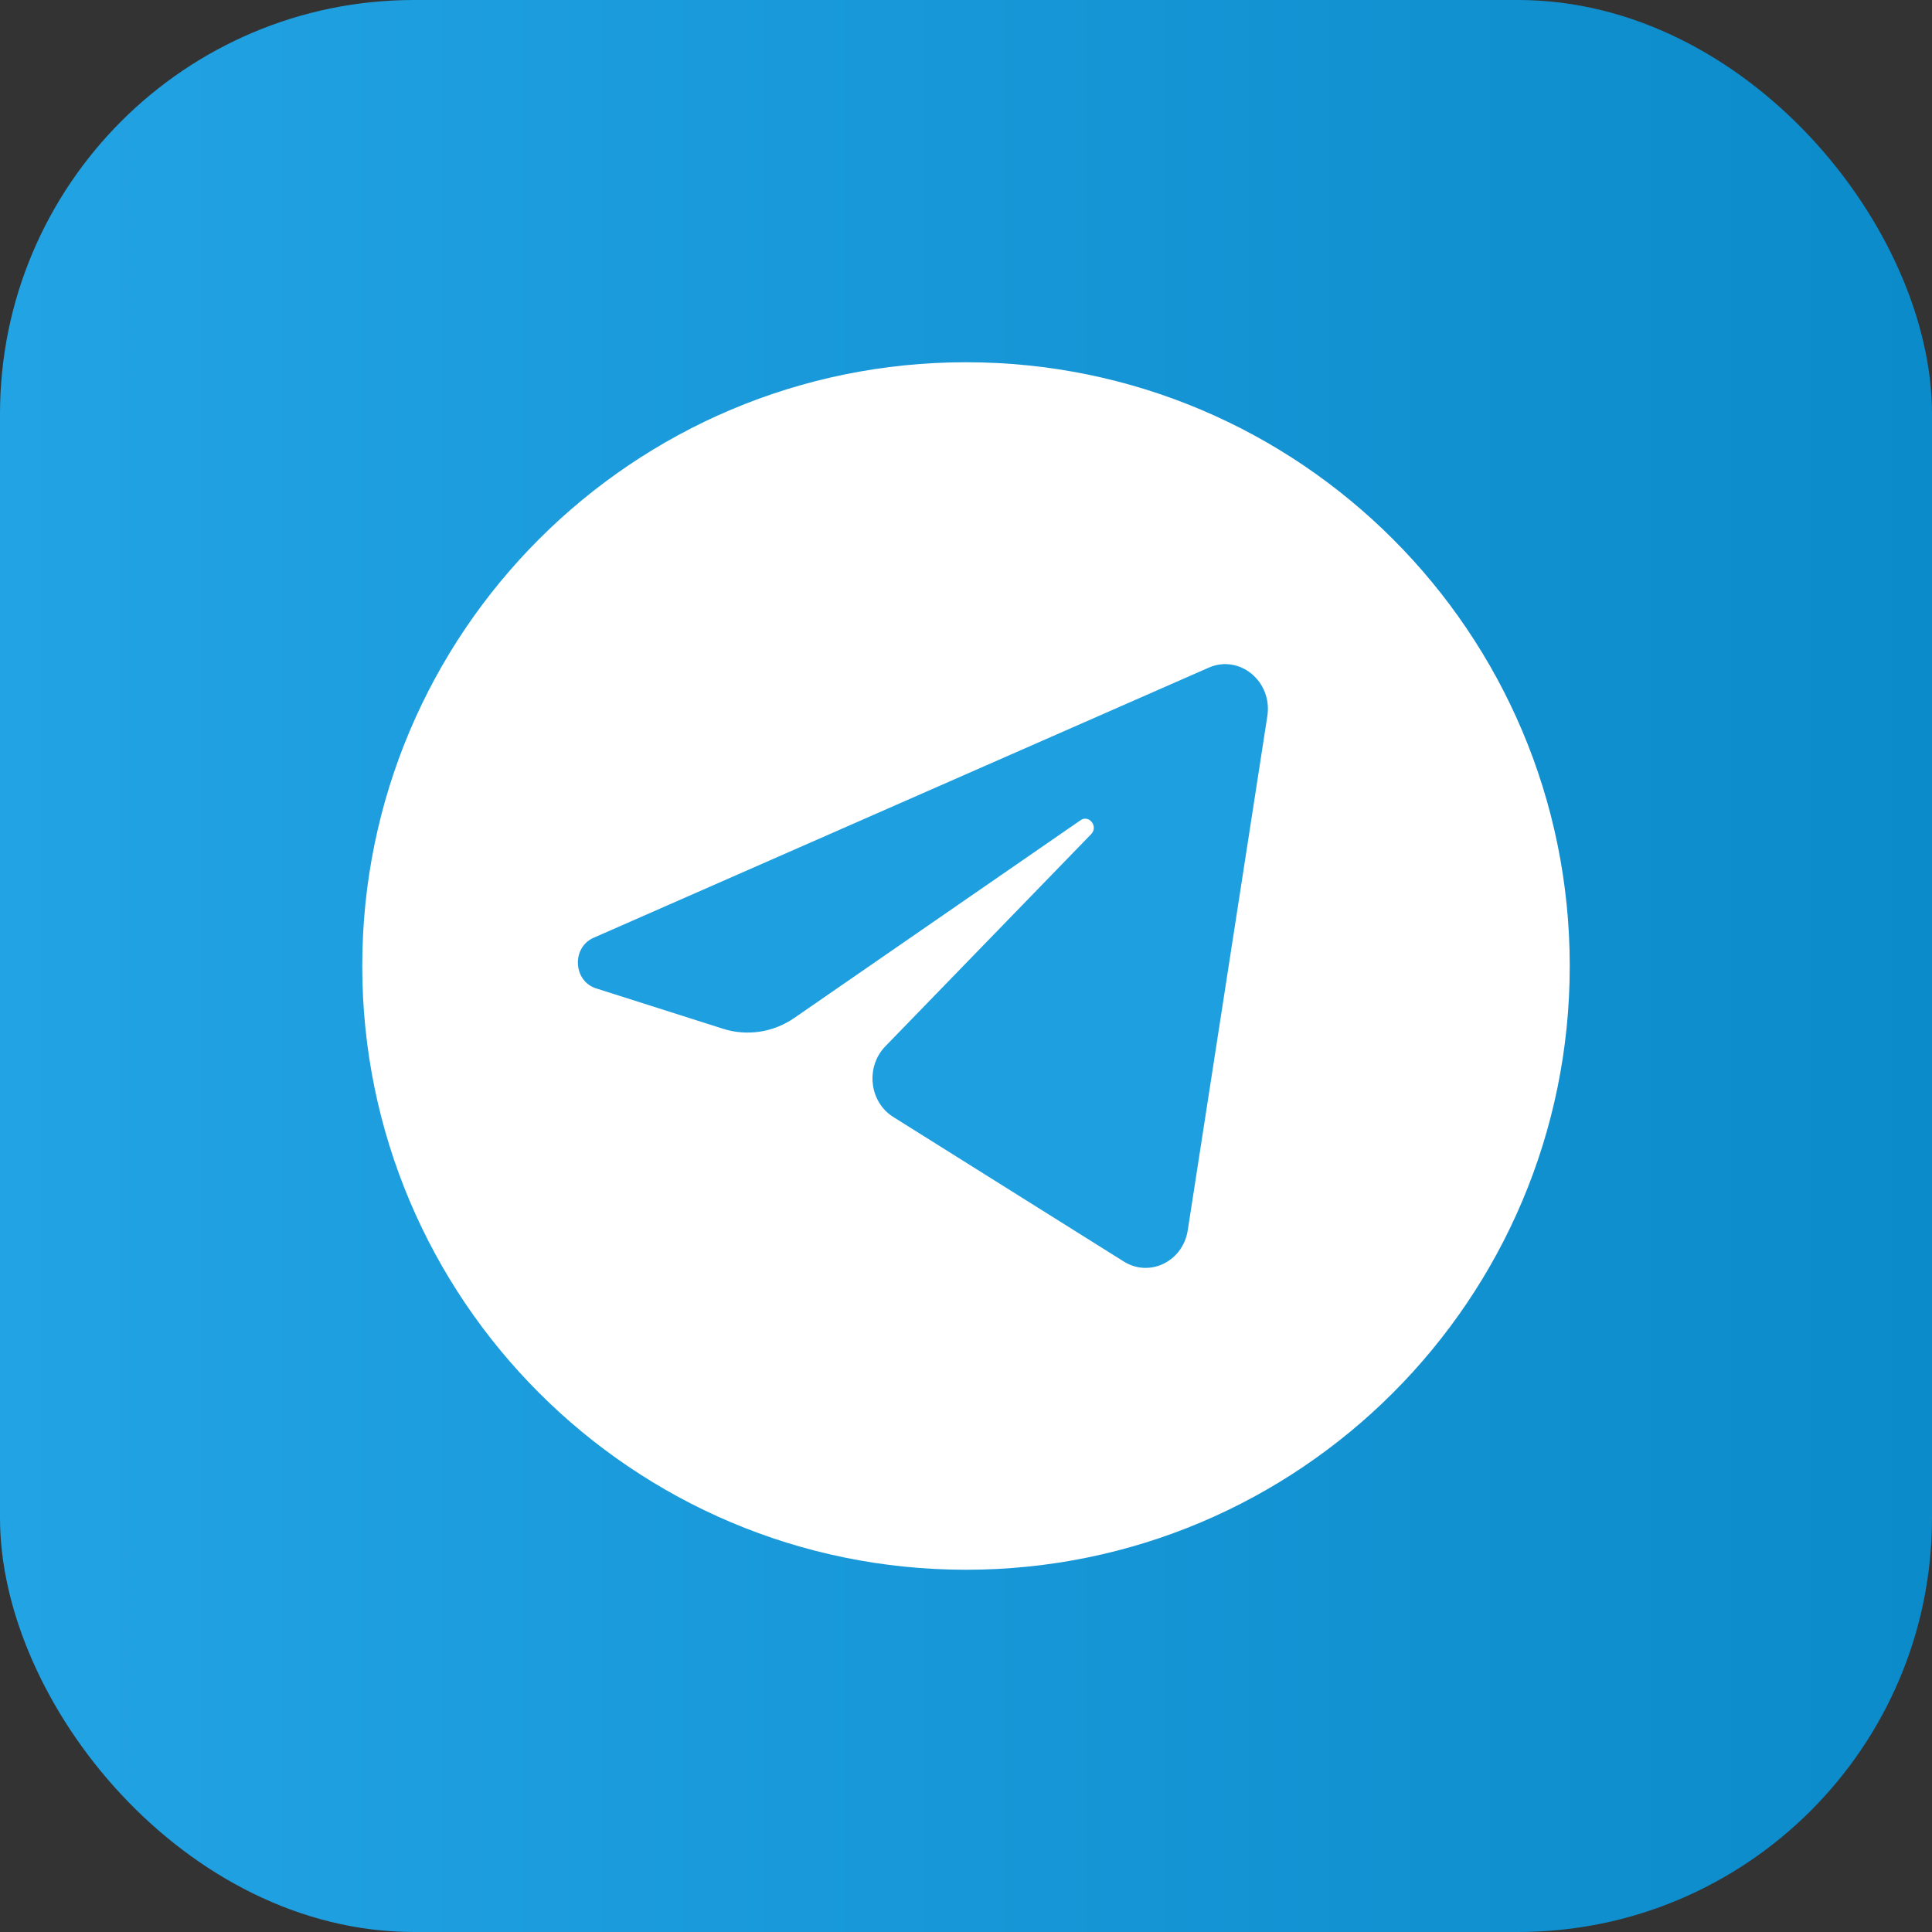 <svg width="28" height="28" viewBox="0 0 28 28" fill="none" xmlns="http://www.w3.org/2000/svg">
<rect x="0" y="0" width="28" height="28" fill="#333333" stroke="none"/>
<rect width="28" height="28" rx="6" fill="url(#paint0_linear_1508_2045)"/>
<path d="M14 22.75C18.832 22.75 22.75 18.832 22.75 14C22.75 9.168 18.832 5.25 14 5.25C9.168 5.25 5.25 9.168 5.25 14C5.25 18.832 9.168 22.75 14 22.75Z" fill="white"/>
<path d="M18.367 10.38C18.445 9.877 17.966 9.48 17.518 9.676L8.603 13.591C8.282 13.731 8.306 14.218 8.638 14.324L10.477 14.909C10.828 15.021 11.208 14.963 11.514 14.751L15.659 11.888C15.784 11.801 15.921 11.979 15.814 12.089L12.83 15.165C12.541 15.464 12.598 15.97 12.946 16.188L16.287 18.283C16.662 18.518 17.144 18.282 17.214 17.829L18.367 10.38Z" fill="#1E9FDF"/>
<defs>
<linearGradient id="paint0_linear_1508_2045" x1="0" y1="14" x2="28" y2="14" gradientUnits="userSpaceOnUse">
<stop stop-color="#22A3E4"/>
<stop offset="1" stop-color="#0C8BCA"/>
</linearGradient>
</defs>
</svg>

